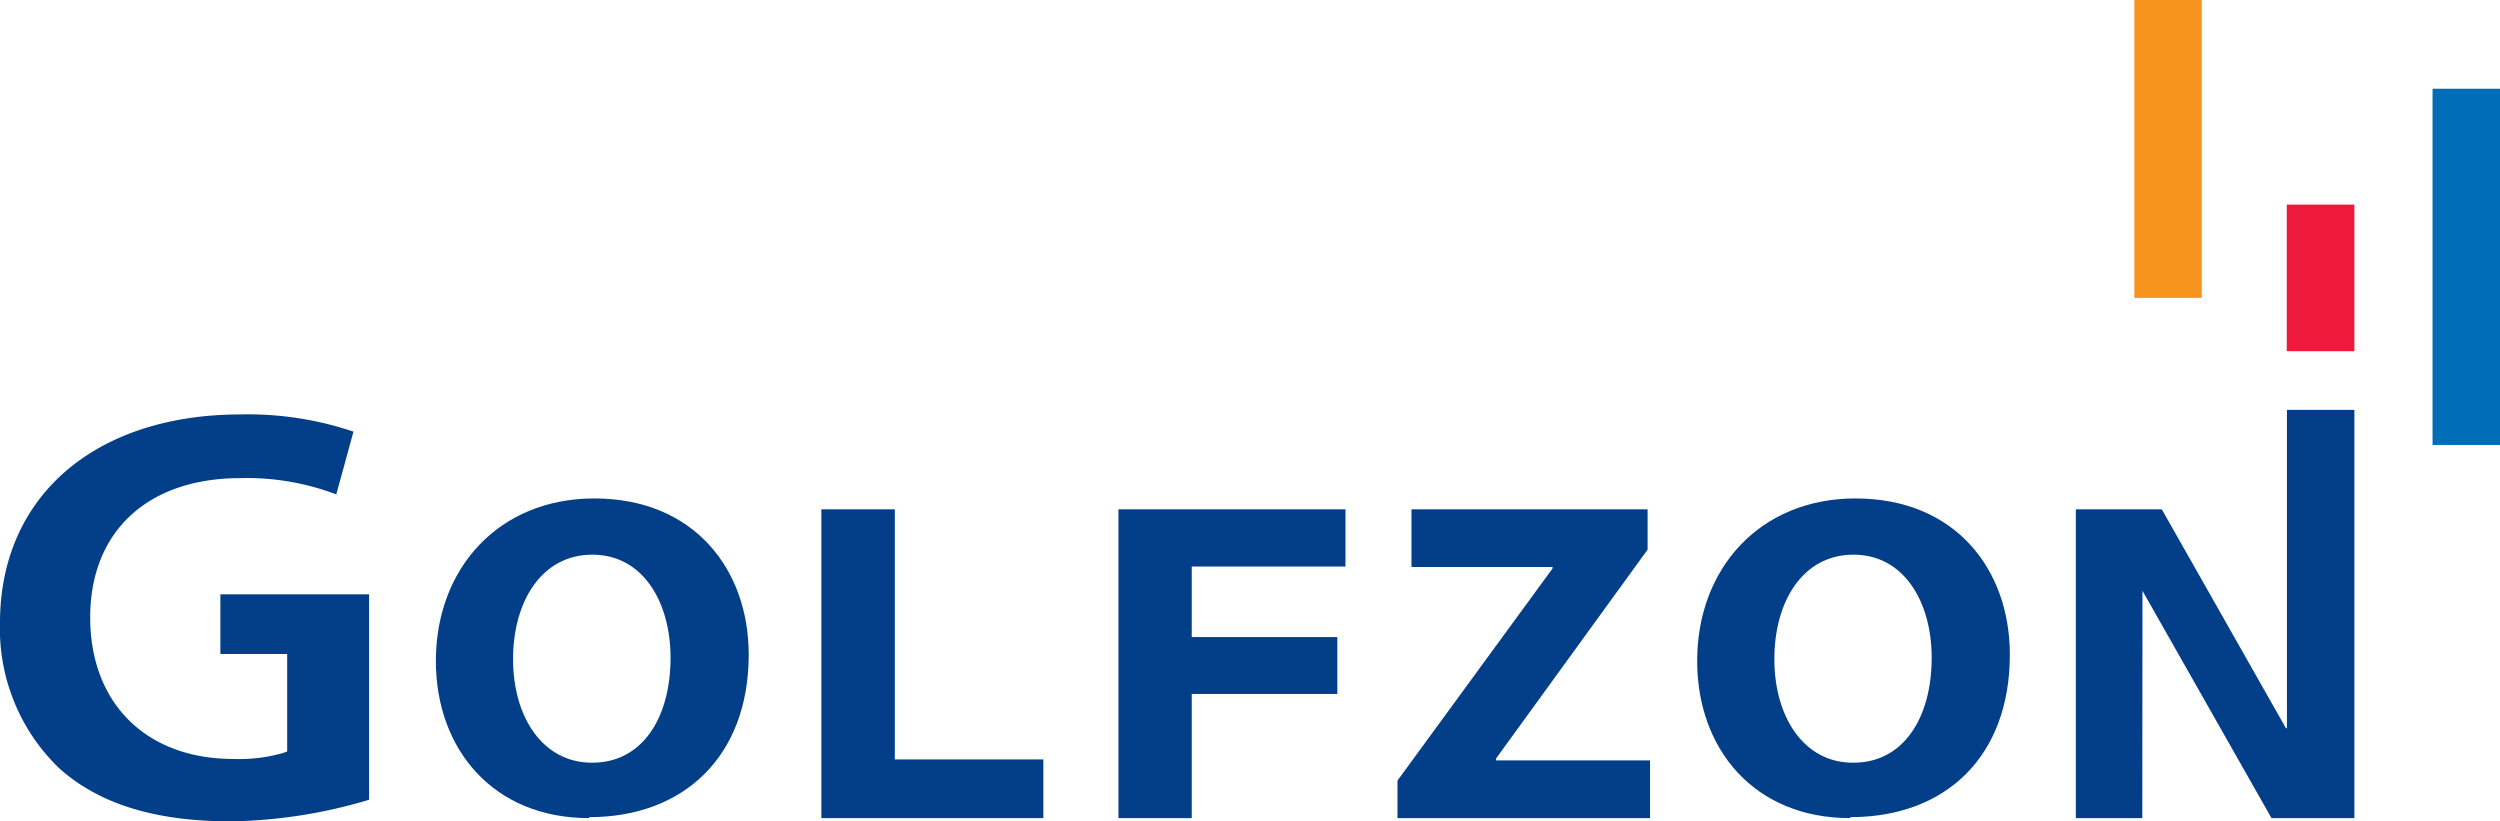 <svg xmlns="http://www.w3.org/2000/svg" viewBox="0 0 153.83 50.54"><defs><style>.cls-1{fill:#006eb7;}.cls-2{fill:#ed1a3b;}.cls-3{fill:#f7941d;}.cls-4{fill:#023f88;}</style></defs><g id="Layer_2" data-name="Layer 2"><g id="Layer_1-2" data-name="Layer 1"><rect class="cls-1" x="149.68" y="5.46" width="4.15" height="21.92"/><rect class="cls-2" x="140.71" y="12.59" width="4.16" height="9.02"/><rect class="cls-3" x="131.33" width="4.15" height="18.33"/><path class="cls-4" d="M3.63,47.26A11.9,11.9,0,0,1,0,38.32C0,30.53,5.86,25.5,14.83,25.5a20.27,20.27,0,0,1,6.92,1.06c-.15.54-.88,3.23-1.06,3.86a15.5,15.5,0,0,0-5.9-1c-5.7,0-9.24,3.28-9.24,8.57S9,46.7,14.36,46.7a9.82,9.82,0,0,0,3.07-.37l.24-.09v-6H13.56V36.57h9.15V49.21a31,31,0,0,1-8.51,1.33c-4.67,0-8.13-1.08-10.57-3.28"/><path class="cls-4" d="M36.45,46.93c3.06,0,4.81-2.74,4.81-6.46,0-3.41-1.69-6.34-4.81-6.34S31.57,37,31.57,40.56s1.82,6.37,4.85,6.37Zm-.21,3.41c-5.91,0-9.42-4.26-9.42-9.67,0-5.69,3.86-10,9.75-10,6.14,0,9.5,4.37,9.5,9.61,0,6.26-4,10-9.8,10Z"/><polygon class="cls-4" points="50.54 31.34 55.06 31.34 55.06 46.73 64.2 46.73 64.2 50.34 50.54 50.34 50.54 31.34"/><polygon class="cls-4" points="68.82 31.34 82.79 31.34 82.79 34.86 73.33 34.86 73.33 39.2 82.29 39.2 82.29 42.7 73.33 42.7 73.33 50.34 68.82 50.34 68.82 31.34"/><polygon class="cls-4" points="85.99 48.03 95.53 34.98 95.53 34.89 86.85 34.89 86.85 31.34 101.38 31.34 101.38 33.82 92.05 46.68 92.05 46.79 101.53 46.79 101.53 50.34 85.99 50.34 85.99 48.03"/><path class="cls-4" d="M114.05,46.93c3.06,0,4.81-2.74,4.81-6.46,0-3.41-1.69-6.34-4.81-6.34s-4.87,2.87-4.87,6.43S111,46.93,114,46.93Zm-.21,3.41c-5.91,0-9.41-4.26-9.41-9.67,0-5.69,3.86-10,9.74-10,6.15,0,9.5,4.37,9.5,9.61,0,6.26-3.94,10-9.8,10Z"/><polygon class="cls-4" points="127.73 50.34 127.73 31.34 133.02 31.34 140.66 44.81 140.72 44.81 140.72 25.22 144.87 25.22 144.87 50.34 139.77 50.34 131.8 36.3 131.83 36.3 131.82 50.34 127.73 50.34"/></g></g></svg>